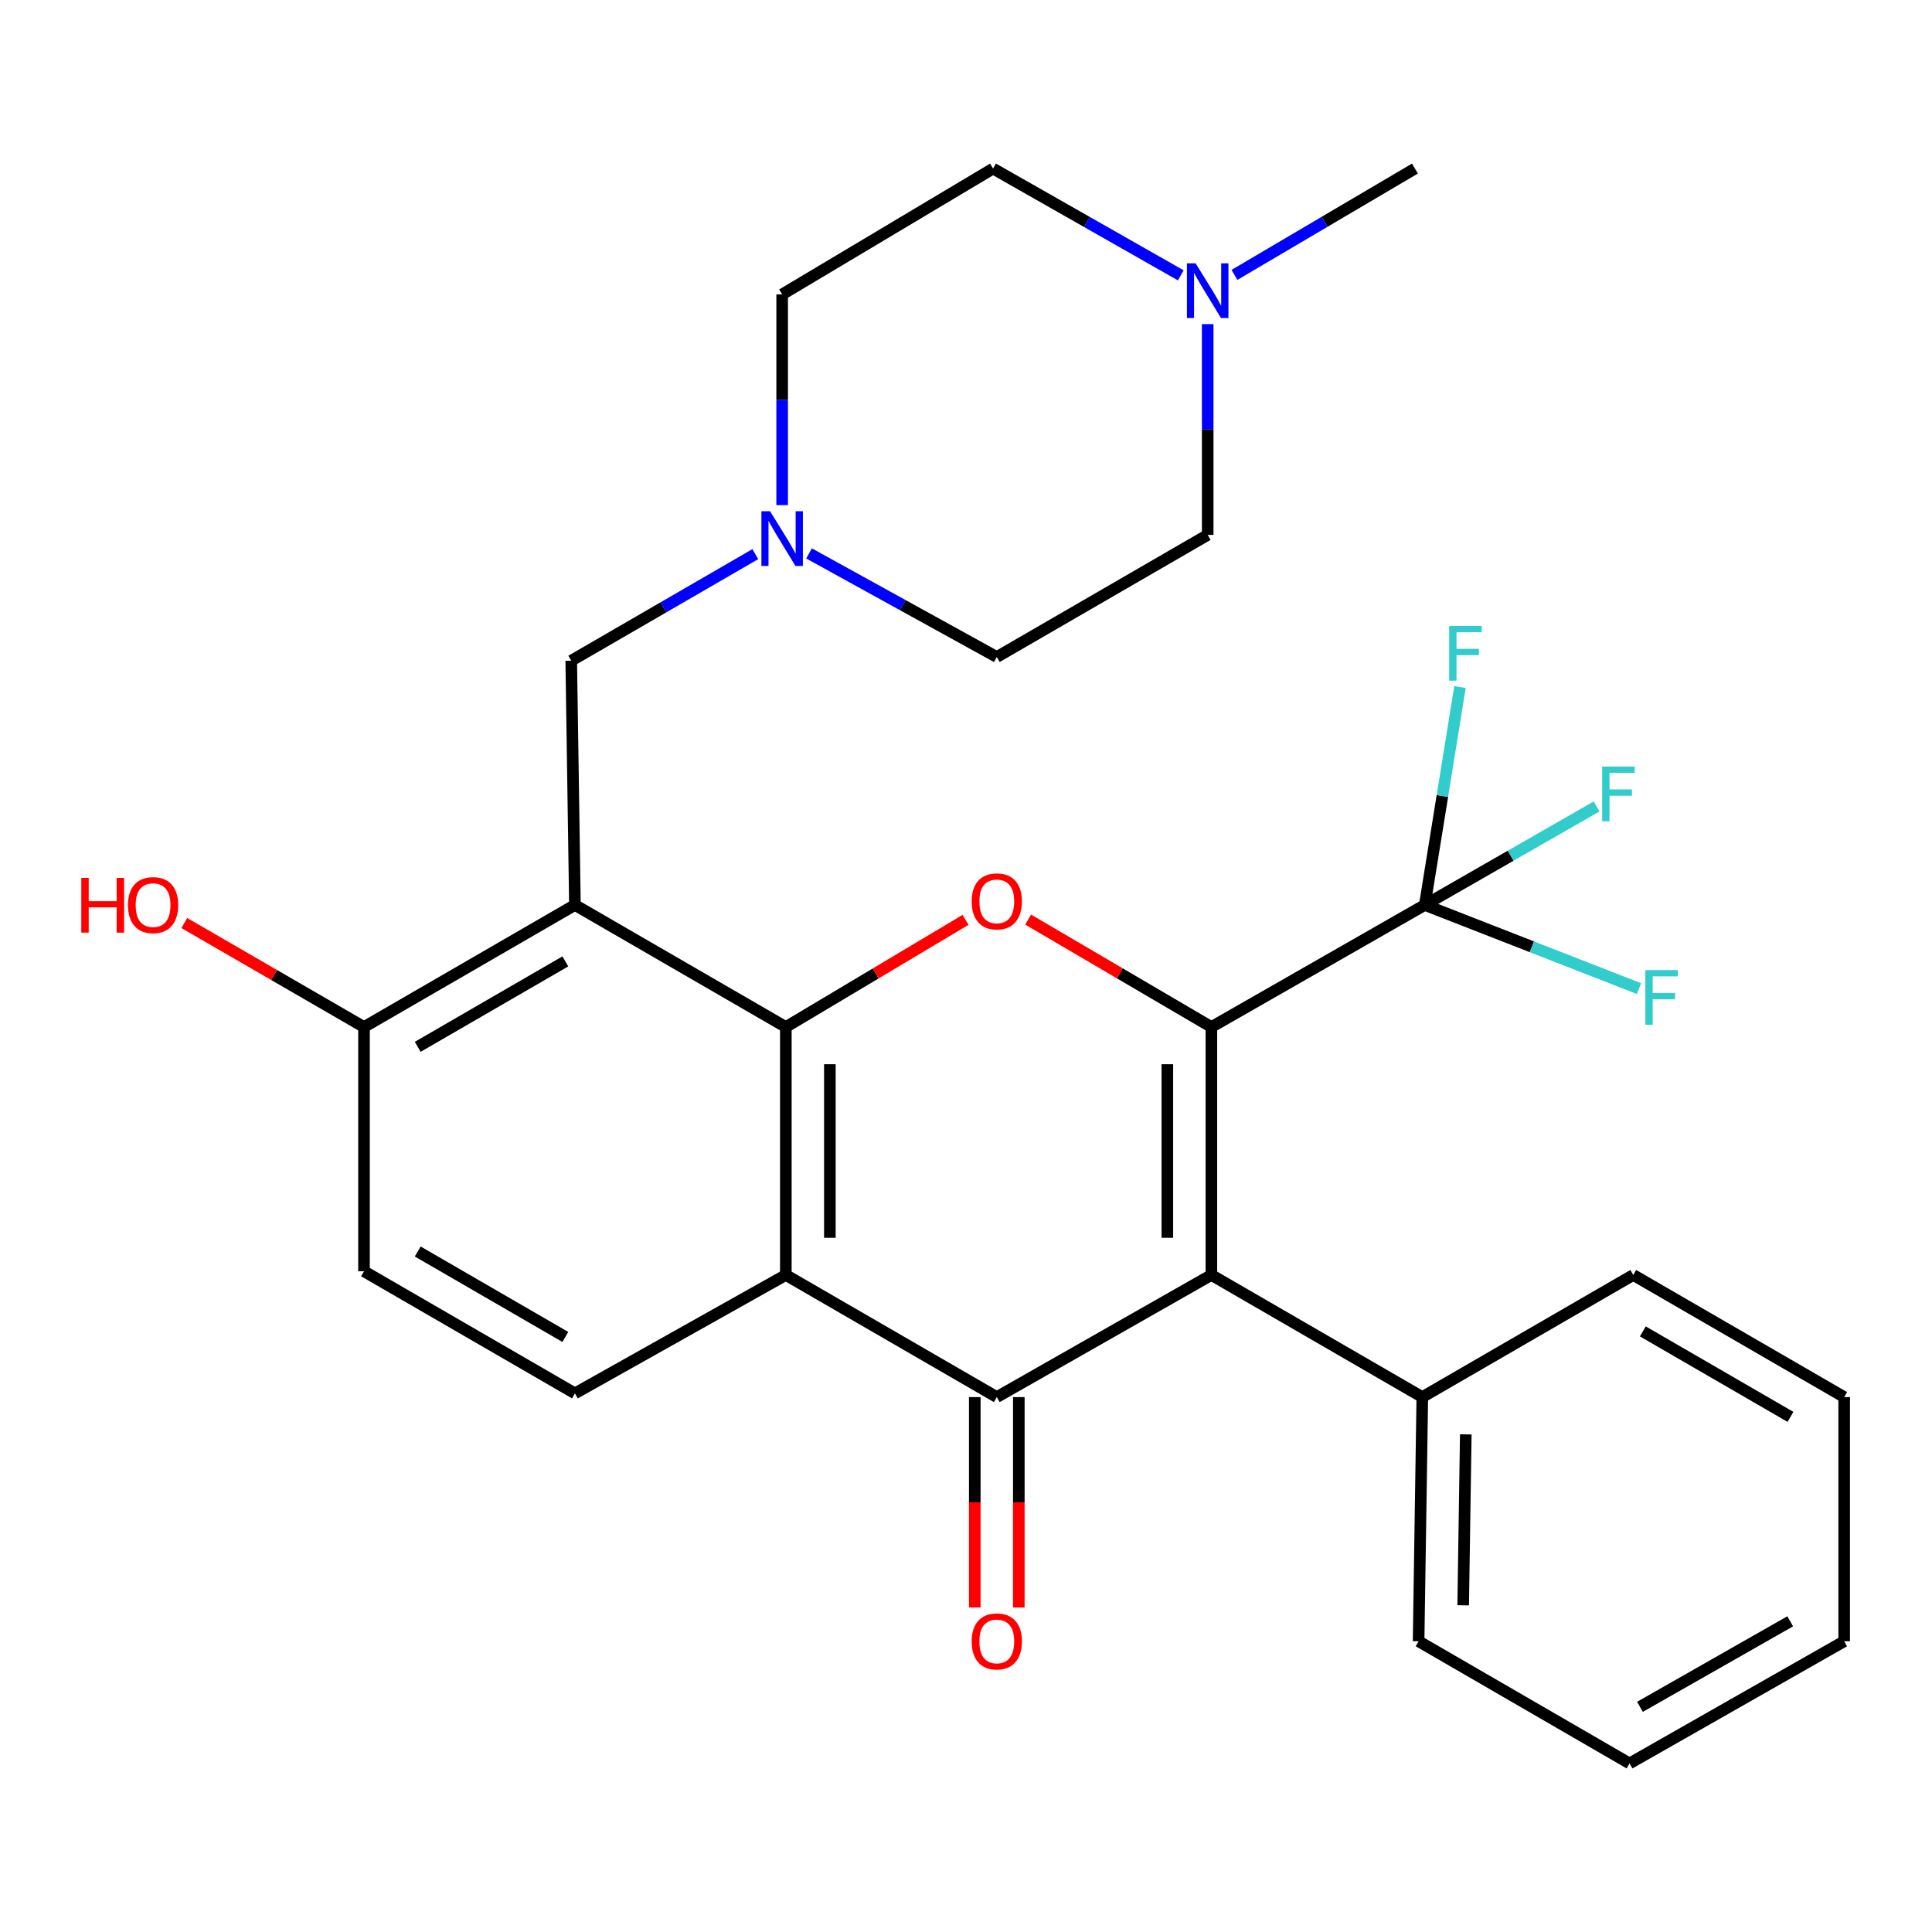 <?xml version='1.0' encoding='iso-8859-1'?>
<svg version='1.1' baseProfile='full'
              xmlns='http://www.w3.org/2000/svg'
                      xmlns:rdkit='http://www.rdkit.org/xml'
                      xmlns:xlink='http://www.w3.org/1999/xlink'
                  xml:space='preserve'
width='1000px' height='1000px' viewBox='0 0 1000 1000'>
<!-- END OF HEADER -->
<rect style='opacity:1.0;fill:#FFFFFF;stroke:none' width='1000' height='1000' x='0' y='0'> </rect>
<path class='bond-0' d='M 627.013,531.592 L 627.013,659.923' style='fill:none;fill-rule:evenodd;stroke:#000000;stroke-width:6px;stroke-linecap:butt;stroke-linejoin:miter;stroke-opacity:1' />
<path class='bond-0' d='M 604.221,550.842 L 604.221,640.674' style='fill:none;fill-rule:evenodd;stroke:#000000;stroke-width:6px;stroke-linecap:butt;stroke-linejoin:miter;stroke-opacity:1' />
<path class='bond-3' d='M 627.013,531.592 L 579.586,503.786' style='fill:none;fill-rule:evenodd;stroke:#000000;stroke-width:6px;stroke-linecap:butt;stroke-linejoin:miter;stroke-opacity:1' />
<path class='bond-3' d='M 579.586,503.786 L 532.159,475.98' style='fill:none;fill-rule:evenodd;stroke:#FF0000;stroke-width:6px;stroke-linecap:butt;stroke-linejoin:miter;stroke-opacity:1' />
<path class='bond-6' d='M 627.013,531.592 L 737.465,468.408' style='fill:none;fill-rule:evenodd;stroke:#000000;stroke-width:6px;stroke-linecap:butt;stroke-linejoin:miter;stroke-opacity:1' />
<path class='bond-2' d='M 627.013,659.923 L 515.94,723.133' style='fill:none;fill-rule:evenodd;stroke:#000000;stroke-width:6px;stroke-linecap:butt;stroke-linejoin:miter;stroke-opacity:1' />
<path class='bond-12' d='M 627.013,659.923 L 736.186,723.133' style='fill:none;fill-rule:evenodd;stroke:#000000;stroke-width:6px;stroke-linecap:butt;stroke-linejoin:miter;stroke-opacity:1' />
<path class='bond-1' d='M 406.742,531.592 L 453.252,503.855' style='fill:none;fill-rule:evenodd;stroke:#000000;stroke-width:6px;stroke-linecap:butt;stroke-linejoin:miter;stroke-opacity:1' />
<path class='bond-1' d='M 453.252,503.855 L 499.762,476.119' style='fill:none;fill-rule:evenodd;stroke:#FF0000;stroke-width:6px;stroke-linecap:butt;stroke-linejoin:miter;stroke-opacity:1' />
<path class='bond-4' d='M 406.742,531.592 L 406.742,659.923' style='fill:none;fill-rule:evenodd;stroke:#000000;stroke-width:6px;stroke-linecap:butt;stroke-linejoin:miter;stroke-opacity:1' />
<path class='bond-4' d='M 429.534,550.842 L 429.534,640.674' style='fill:none;fill-rule:evenodd;stroke:#000000;stroke-width:6px;stroke-linecap:butt;stroke-linejoin:miter;stroke-opacity:1' />
<path class='bond-5' d='M 406.742,531.592 L 297.581,468.408' style='fill:none;fill-rule:evenodd;stroke:#000000;stroke-width:6px;stroke-linecap:butt;stroke-linejoin:miter;stroke-opacity:1' />
<path class='bond-13' d='M 504.544,723.133 L 504.544,777.584' style='fill:none;fill-rule:evenodd;stroke:#000000;stroke-width:6px;stroke-linecap:butt;stroke-linejoin:miter;stroke-opacity:1' />
<path class='bond-13' d='M 504.544,777.584 L 504.544,832.034' style='fill:none;fill-rule:evenodd;stroke:#FF0000;stroke-width:6px;stroke-linecap:butt;stroke-linejoin:miter;stroke-opacity:1' />
<path class='bond-13' d='M 527.336,723.133 L 527.336,777.584' style='fill:none;fill-rule:evenodd;stroke:#000000;stroke-width:6px;stroke-linecap:butt;stroke-linejoin:miter;stroke-opacity:1' />
<path class='bond-13' d='M 527.336,777.584 L 527.336,832.034' style='fill:none;fill-rule:evenodd;stroke:#FF0000;stroke-width:6px;stroke-linecap:butt;stroke-linejoin:miter;stroke-opacity:1' />
<path class='bond-29' d='M 515.94,723.133 L 406.742,659.923' style='fill:none;fill-rule:evenodd;stroke:#000000;stroke-width:6px;stroke-linecap:butt;stroke-linejoin:miter;stroke-opacity:1' />
<path class='bond-9' d='M 406.742,659.923 L 297.581,721.208' style='fill:none;fill-rule:evenodd;stroke:#000000;stroke-width:6px;stroke-linecap:butt;stroke-linejoin:miter;stroke-opacity:1' />
<path class='bond-8' d='M 297.581,468.408 L 295.669,341.989' style='fill:none;fill-rule:evenodd;stroke:#000000;stroke-width:6px;stroke-linecap:butt;stroke-linejoin:miter;stroke-opacity:1' />
<path class='bond-10' d='M 297.581,468.408 L 188.408,531.592' style='fill:none;fill-rule:evenodd;stroke:#000000;stroke-width:6px;stroke-linecap:butt;stroke-linejoin:miter;stroke-opacity:1' />
<path class='bond-10' d='M 292.622,497.612 L 216.201,541.841' style='fill:none;fill-rule:evenodd;stroke:#000000;stroke-width:6px;stroke-linecap:butt;stroke-linejoin:miter;stroke-opacity:1' />
<path class='bond-15' d='M 737.465,468.408 L 781.928,442.908' style='fill:none;fill-rule:evenodd;stroke:#000000;stroke-width:6px;stroke-linecap:butt;stroke-linejoin:miter;stroke-opacity:1' />
<path class='bond-15' d='M 781.928,442.908 L 826.39,417.407' style='fill:none;fill-rule:evenodd;stroke:#33CCCC;stroke-width:6px;stroke-linecap:butt;stroke-linejoin:miter;stroke-opacity:1' />
<path class='bond-16' d='M 737.465,468.408 L 792.901,490.059' style='fill:none;fill-rule:evenodd;stroke:#000000;stroke-width:6px;stroke-linecap:butt;stroke-linejoin:miter;stroke-opacity:1' />
<path class='bond-16' d='M 792.901,490.059 L 848.338,511.71' style='fill:none;fill-rule:evenodd;stroke:#33CCCC;stroke-width:6px;stroke-linecap:butt;stroke-linejoin:miter;stroke-opacity:1' />
<path class='bond-17' d='M 737.465,468.408 L 746.577,412.009' style='fill:none;fill-rule:evenodd;stroke:#000000;stroke-width:6px;stroke-linecap:butt;stroke-linejoin:miter;stroke-opacity:1' />
<path class='bond-17' d='M 746.577,412.009 L 755.689,355.611' style='fill:none;fill-rule:evenodd;stroke:#33CCCC;stroke-width:6px;stroke-linecap:butt;stroke-linejoin:miter;stroke-opacity:1' />
<path class='bond-7' d='M 390.949,286.812 L 343.309,314.401' style='fill:none;fill-rule:evenodd;stroke:#0000FF;stroke-width:6px;stroke-linecap:butt;stroke-linejoin:miter;stroke-opacity:1' />
<path class='bond-7' d='M 343.309,314.401 L 295.669,341.989' style='fill:none;fill-rule:evenodd;stroke:#000000;stroke-width:6px;stroke-linecap:butt;stroke-linejoin:miter;stroke-opacity:1' />
<path class='bond-18' d='M 404.842,261.447 L 404.842,206.916' style='fill:none;fill-rule:evenodd;stroke:#0000FF;stroke-width:6px;stroke-linecap:butt;stroke-linejoin:miter;stroke-opacity:1' />
<path class='bond-18' d='M 404.842,206.916 L 404.842,152.385' style='fill:none;fill-rule:evenodd;stroke:#000000;stroke-width:6px;stroke-linecap:butt;stroke-linejoin:miter;stroke-opacity:1' />
<path class='bond-19' d='M 418.755,286.442 L 467.348,313.253' style='fill:none;fill-rule:evenodd;stroke:#0000FF;stroke-width:6px;stroke-linecap:butt;stroke-linejoin:miter;stroke-opacity:1' />
<path class='bond-19' d='M 467.348,313.253 L 515.94,340.064' style='fill:none;fill-rule:evenodd;stroke:#000000;stroke-width:6px;stroke-linecap:butt;stroke-linejoin:miter;stroke-opacity:1' />
<path class='bond-30' d='M 297.581,721.208 L 188.408,658.011' style='fill:none;fill-rule:evenodd;stroke:#000000;stroke-width:6px;stroke-linecap:butt;stroke-linejoin:miter;stroke-opacity:1' />
<path class='bond-30' d='M 292.624,692.003 L 216.202,647.765' style='fill:none;fill-rule:evenodd;stroke:#000000;stroke-width:6px;stroke-linecap:butt;stroke-linejoin:miter;stroke-opacity:1' />
<path class='bond-14' d='M 188.408,531.592 L 188.408,658.011' style='fill:none;fill-rule:evenodd;stroke:#000000;stroke-width:6px;stroke-linecap:butt;stroke-linejoin:miter;stroke-opacity:1' />
<path class='bond-22' d='M 188.408,531.592 L 141.898,504.674' style='fill:none;fill-rule:evenodd;stroke:#000000;stroke-width:6px;stroke-linecap:butt;stroke-linejoin:miter;stroke-opacity:1' />
<path class='bond-22' d='M 141.898,504.674 L 95.388,477.757' style='fill:none;fill-rule:evenodd;stroke:#FF0000;stroke-width:6px;stroke-linecap:butt;stroke-linejoin:miter;stroke-opacity:1' />
<path class='bond-11' d='M 625.101,167.769 L 625.101,222.318' style='fill:none;fill-rule:evenodd;stroke:#0000FF;stroke-width:6px;stroke-linecap:butt;stroke-linejoin:miter;stroke-opacity:1' />
<path class='bond-11' d='M 625.101,222.318 L 625.101,276.867' style='fill:none;fill-rule:evenodd;stroke:#000000;stroke-width:6px;stroke-linecap:butt;stroke-linejoin:miter;stroke-opacity:1' />
<path class='bond-23' d='M 638.954,142.287 L 685.664,114.769' style='fill:none;fill-rule:evenodd;stroke:#0000FF;stroke-width:6px;stroke-linecap:butt;stroke-linejoin:miter;stroke-opacity:1' />
<path class='bond-23' d='M 685.664,114.769 L 732.375,87.251' style='fill:none;fill-rule:evenodd;stroke:#000000;stroke-width:6px;stroke-linecap:butt;stroke-linejoin:miter;stroke-opacity:1' />
<path class='bond-32' d='M 611.166,142.521 L 562.584,114.886' style='fill:none;fill-rule:evenodd;stroke:#0000FF;stroke-width:6px;stroke-linecap:butt;stroke-linejoin:miter;stroke-opacity:1' />
<path class='bond-32' d='M 562.584,114.886 L 514.003,87.251' style='fill:none;fill-rule:evenodd;stroke:#000000;stroke-width:6px;stroke-linecap:butt;stroke-linejoin:miter;stroke-opacity:1' />
<path class='bond-24' d='M 736.186,723.133 L 734.262,849.514' style='fill:none;fill-rule:evenodd;stroke:#000000;stroke-width:6px;stroke-linecap:butt;stroke-linejoin:miter;stroke-opacity:1' />
<path class='bond-24' d='M 758.687,742.437 L 757.34,830.904' style='fill:none;fill-rule:evenodd;stroke:#000000;stroke-width:6px;stroke-linecap:butt;stroke-linejoin:miter;stroke-opacity:1' />
<path class='bond-25' d='M 736.186,723.133 L 845.372,659.923' style='fill:none;fill-rule:evenodd;stroke:#000000;stroke-width:6px;stroke-linecap:butt;stroke-linejoin:miter;stroke-opacity:1' />
<path class='bond-21' d='M 404.842,152.385 L 514.003,87.251' style='fill:none;fill-rule:evenodd;stroke:#000000;stroke-width:6px;stroke-linecap:butt;stroke-linejoin:miter;stroke-opacity:1' />
<path class='bond-20' d='M 515.94,340.064 L 625.101,276.867' style='fill:none;fill-rule:evenodd;stroke:#000000;stroke-width:6px;stroke-linecap:butt;stroke-linejoin:miter;stroke-opacity:1' />
<path class='bond-27' d='M 734.262,849.514 L 843.448,912.749' style='fill:none;fill-rule:evenodd;stroke:#000000;stroke-width:6px;stroke-linecap:butt;stroke-linejoin:miter;stroke-opacity:1' />
<path class='bond-26' d='M 845.372,659.923 L 954.545,723.133' style='fill:none;fill-rule:evenodd;stroke:#000000;stroke-width:6px;stroke-linecap:butt;stroke-linejoin:miter;stroke-opacity:1' />
<path class='bond-26' d='M 850.328,689.129 L 926.749,733.376' style='fill:none;fill-rule:evenodd;stroke:#000000;stroke-width:6px;stroke-linecap:butt;stroke-linejoin:miter;stroke-opacity:1' />
<path class='bond-28' d='M 954.545,723.133 L 954.545,849.514' style='fill:none;fill-rule:evenodd;stroke:#000000;stroke-width:6px;stroke-linecap:butt;stroke-linejoin:miter;stroke-opacity:1' />
<path class='bond-31' d='M 843.448,912.749 L 954.545,849.514' style='fill:none;fill-rule:evenodd;stroke:#000000;stroke-width:6px;stroke-linecap:butt;stroke-linejoin:miter;stroke-opacity:1' />
<path class='bond-31' d='M 848.838,883.456 L 926.606,839.191' style='fill:none;fill-rule:evenodd;stroke:#000000;stroke-width:6px;stroke-linecap:butt;stroke-linejoin:miter;stroke-opacity:1' />
<path  class='atom-4' d='M 502.94 466.551
Q 502.94 459.751, 506.3 455.951
Q 509.66 452.151, 515.94 452.151
Q 522.22 452.151, 525.58 455.951
Q 528.94 459.751, 528.94 466.551
Q 528.94 473.431, 525.54 477.351
Q 522.14 481.231, 515.94 481.231
Q 509.7 481.231, 506.3 477.351
Q 502.94 473.471, 502.94 466.551
M 515.94 478.031
Q 520.26 478.031, 522.58 475.151
Q 524.94 472.231, 524.94 466.551
Q 524.94 460.991, 522.58 458.191
Q 520.26 455.351, 515.94 455.351
Q 511.62 455.351, 509.26 458.151
Q 506.94 460.951, 506.94 466.551
Q 506.94 472.271, 509.26 475.151
Q 511.62 478.031, 515.94 478.031
' fill='#FF0000'/>
<path  class='atom-8' d='M 398.582 264.606
L 407.862 279.606
Q 408.782 281.086, 410.262 283.766
Q 411.742 286.446, 411.822 286.606
L 411.822 264.606
L 415.582 264.606
L 415.582 292.926
L 411.702 292.926
L 401.742 276.526
Q 400.582 274.606, 399.342 272.406
Q 398.142 270.206, 397.782 269.526
L 397.782 292.926
L 394.102 292.926
L 394.102 264.606
L 398.582 264.606
' fill='#0000FF'/>
<path  class='atom-12' d='M 618.841 136.288
L 628.121 151.288
Q 629.041 152.768, 630.521 155.448
Q 632.001 158.128, 632.081 158.288
L 632.081 136.288
L 635.841 136.288
L 635.841 164.608
L 631.961 164.608
L 622.001 148.208
Q 620.841 146.288, 619.601 144.088
Q 618.401 141.888, 618.041 141.208
L 618.041 164.608
L 614.361 164.608
L 614.361 136.288
L 618.841 136.288
' fill='#0000FF'/>
<path  class='atom-14' d='M 502.94 849.594
Q 502.94 842.794, 506.3 838.994
Q 509.66 835.194, 515.94 835.194
Q 522.22 835.194, 525.58 838.994
Q 528.94 842.794, 528.94 849.594
Q 528.94 856.474, 525.54 860.394
Q 522.14 864.274, 515.94 864.274
Q 509.7 864.274, 506.3 860.394
Q 502.94 856.514, 502.94 849.594
M 515.94 861.074
Q 520.26 861.074, 522.58 858.194
Q 524.94 855.274, 524.94 849.594
Q 524.94 844.034, 522.58 841.234
Q 520.26 838.394, 515.94 838.394
Q 511.62 838.394, 509.26 841.194
Q 506.94 843.994, 506.94 849.594
Q 506.94 855.314, 509.26 858.194
Q 511.62 861.074, 515.94 861.074
' fill='#FF0000'/>
<path  class='atom-16' d='M 829.279 396.762
L 846.119 396.762
L 846.119 400.002
L 833.079 400.002
L 833.079 408.602
L 844.679 408.602
L 844.679 411.882
L 833.079 411.882
L 833.079 425.082
L 829.279 425.082
L 829.279 396.762
' fill='#33CCCC'/>
<path  class='atom-17' d='M 851.628 502.124
L 868.468 502.124
L 868.468 505.364
L 855.428 505.364
L 855.428 513.964
L 867.028 513.964
L 867.028 517.244
L 855.428 517.244
L 855.428 530.444
L 851.628 530.444
L 851.628 502.124
' fill='#33CCCC'/>
<path  class='atom-18' d='M 750.09 323.992
L 766.93 323.992
L 766.93 327.232
L 753.89 327.232
L 753.89 335.832
L 765.49 335.832
L 765.49 339.112
L 753.89 339.112
L 753.89 352.312
L 750.09 352.312
L 750.09 323.992
' fill='#33CCCC'/>
<path  class='atom-23' d='M 42.075 454.408
L 45.915 454.408
L 45.915 466.448
L 60.395 466.448
L 60.395 454.408
L 64.235 454.408
L 64.235 482.728
L 60.395 482.728
L 60.395 469.648
L 45.915 469.648
L 45.915 482.728
L 42.075 482.728
L 42.075 454.408
' fill='#FF0000'/>
<path  class='atom-23' d='M 66.235 468.488
Q 66.235 461.688, 69.595 457.888
Q 72.955 454.088, 79.235 454.088
Q 85.515 454.088, 88.875 457.888
Q 92.235 461.688, 92.235 468.488
Q 92.235 475.368, 88.835 479.288
Q 85.435 483.168, 79.235 483.168
Q 72.995 483.168, 69.595 479.288
Q 66.235 475.408, 66.235 468.488
M 79.235 479.968
Q 83.555 479.968, 85.875 477.088
Q 88.235 474.168, 88.235 468.488
Q 88.235 462.928, 85.875 460.128
Q 83.555 457.288, 79.235 457.288
Q 74.915 457.288, 72.555 460.088
Q 70.235 462.888, 70.235 468.488
Q 70.235 474.208, 72.555 477.088
Q 74.915 479.968, 79.235 479.968
' fill='#FF0000'/>
</svg>
